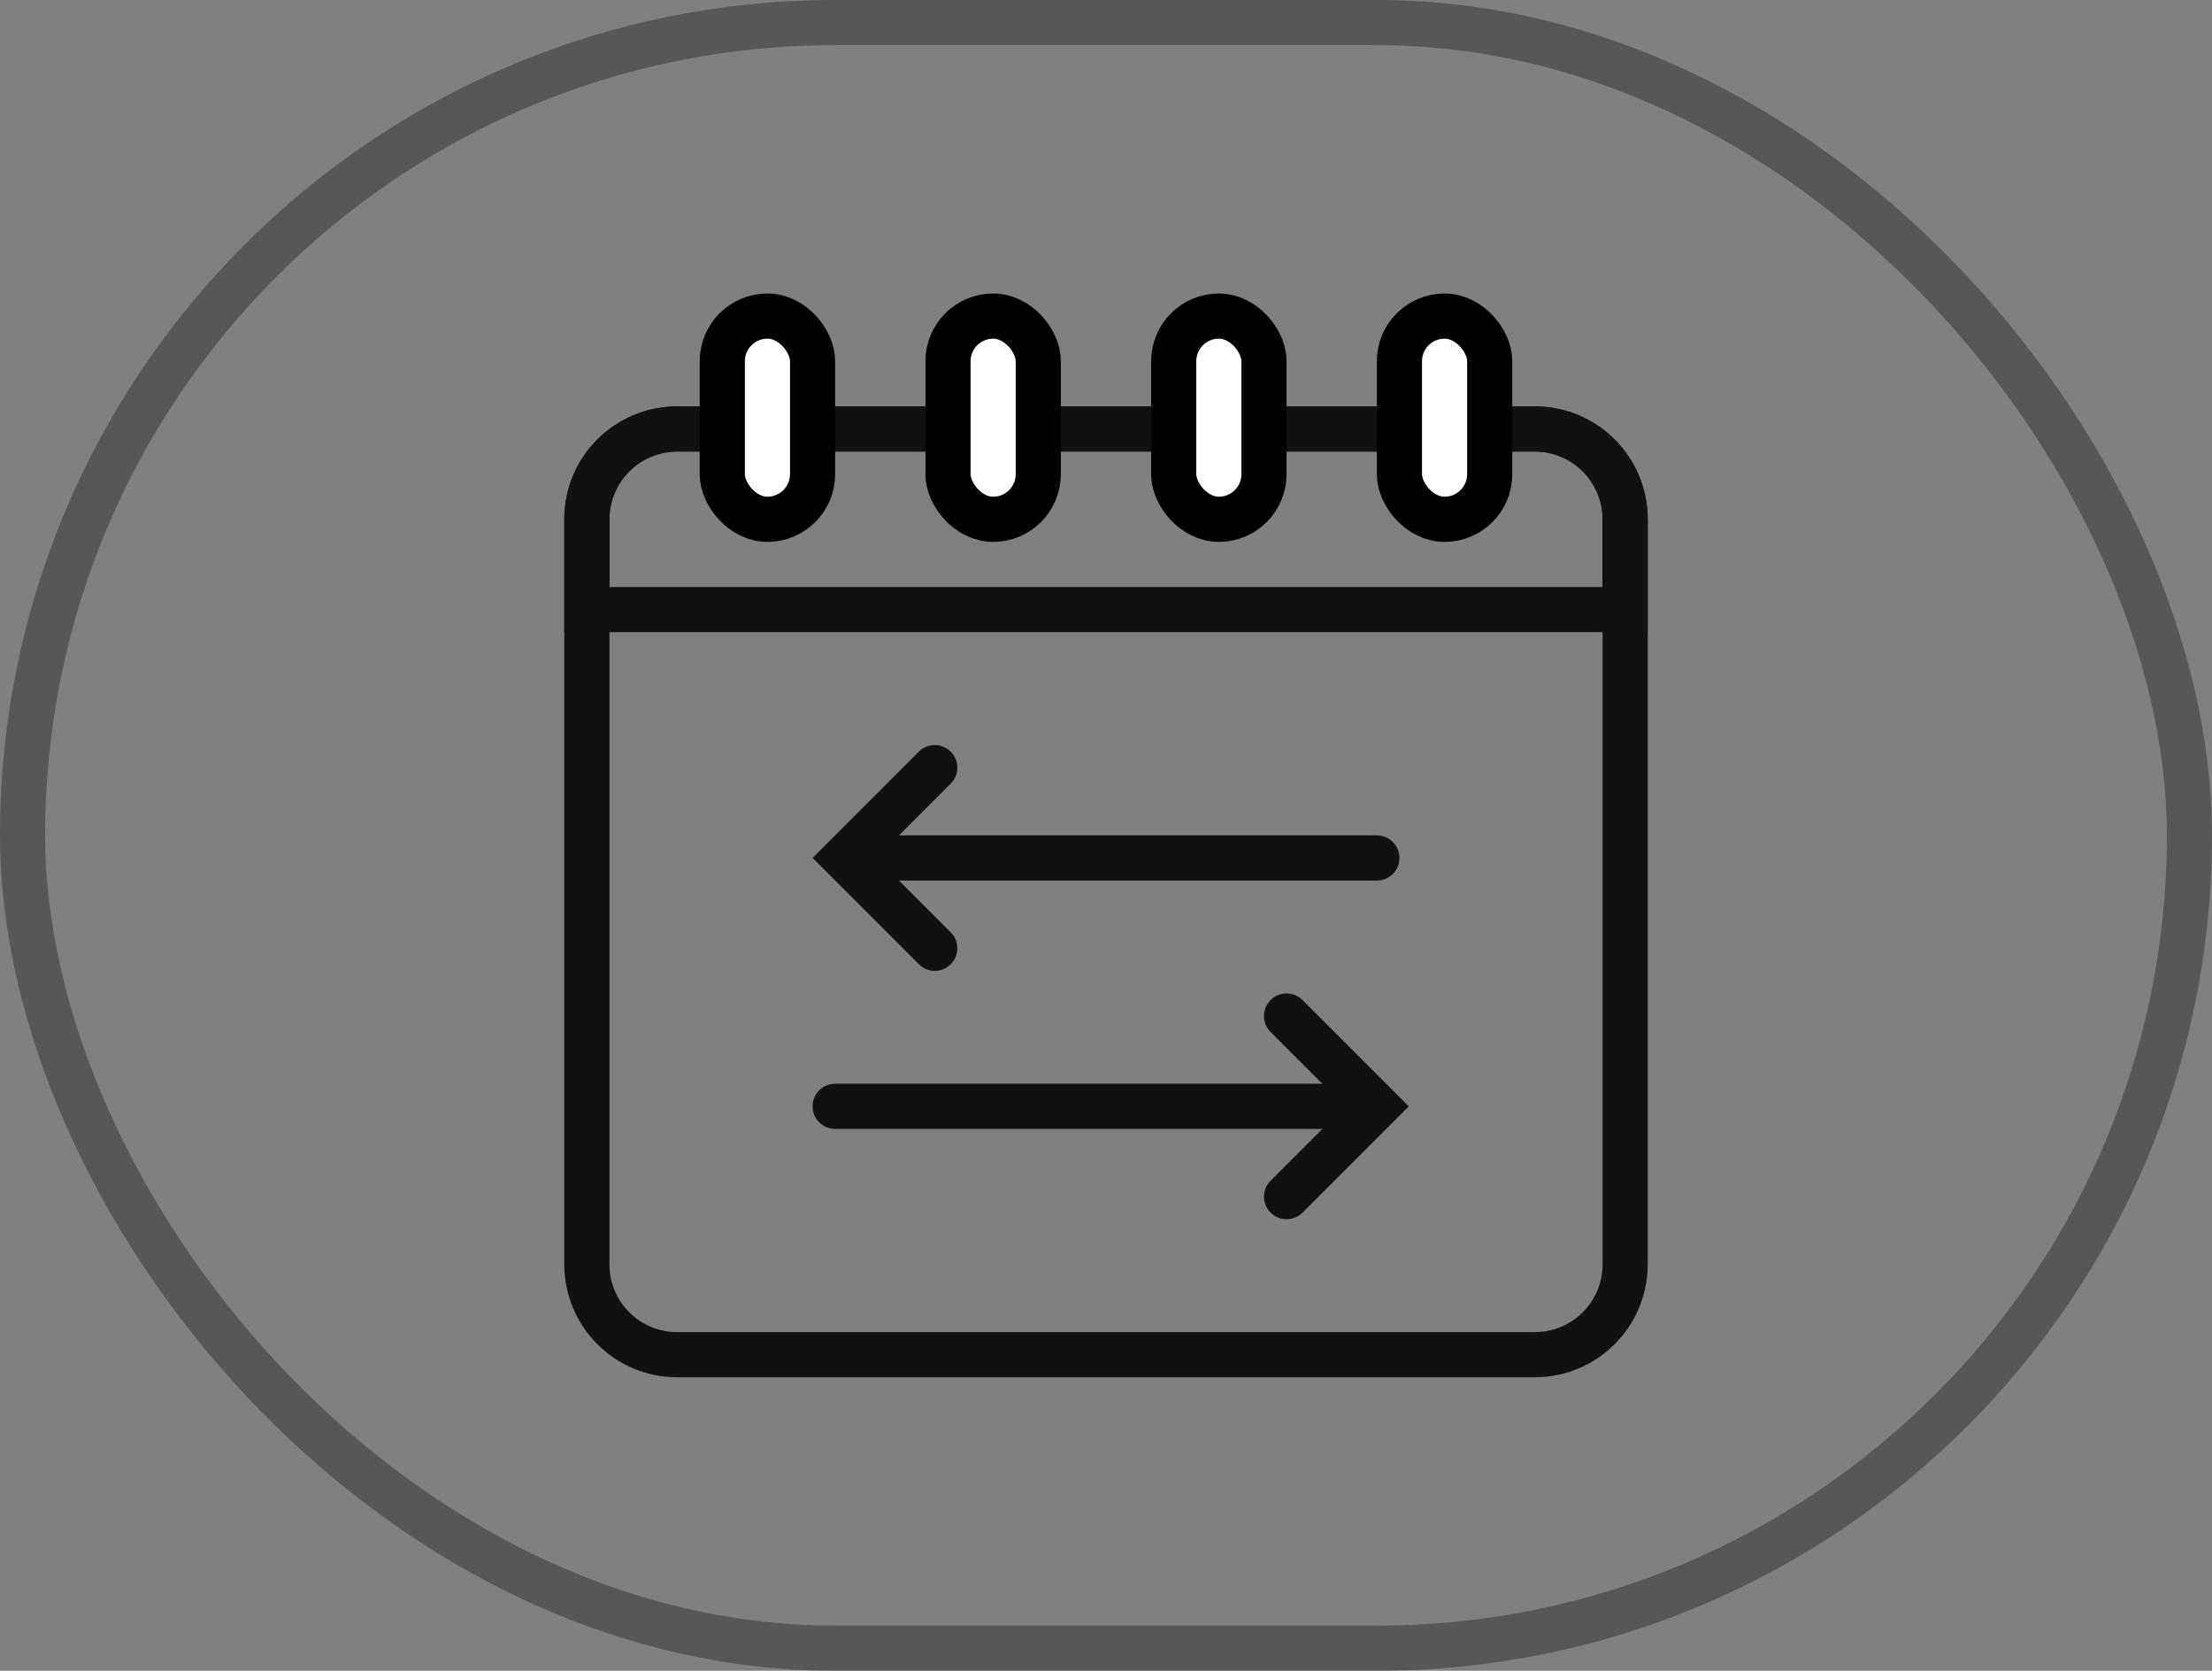 <?xml version="1.0" encoding="UTF-8"?>
<svg xmlns="http://www.w3.org/2000/svg" width="98" height="74" viewBox="0 0 98 74" fill="none">
  <rect x="0" y="0" width="98" height="74" fill="#808080" stroke="none"/>
  <rect x="1" y="1" width="96" height="72" rx="36" stroke="black" stroke-opacity="0.32" stroke-width="2"></rect>
  <path d="M68 19H30C27.791 19 26 20.791 26 23V56C26 58.209 27.791 60 30 60H62.5H68C70.209 60 72 58.209 72 56V50V23C72 20.791 70.209 19 68 19Z" stroke="#111111" stroke-width="2"></path>
  <path d="M68 19H30C27.791 19 26 20.791 26 23V27H62.5H72V25.049V23C72 20.791 70.209 19 68 19Z" stroke="#111111" stroke-width="2"></path>
  <rect x="32" y="14" width="4" height="9" rx="2" fill="white" stroke="black" stroke-width="2" stroke-linejoin="round"></rect>
  <rect x="42" y="14" width="4" height="9" rx="2" fill="white" stroke="black" stroke-width="2" stroke-linejoin="round"></rect>
  <rect x="52" y="14" width="4" height="9" rx="2" fill="white" stroke="black" stroke-width="2" stroke-linejoin="round"></rect>
  <rect x="62" y="14" width="4" height="9" rx="2" fill="white" stroke="black" stroke-width="2" stroke-linejoin="round"></rect>
  <path fill-rule="evenodd" clip-rule="evenodd" d="M42.121 33.293C42.512 33.683 42.512 34.317 42.121 34.707L39.828 37H61C61.552 37 62 37.448 62 38C62 38.552 61.552 39 61 39H39.828L42.121 41.293C42.512 41.683 42.512 42.317 42.121 42.707C41.731 43.098 41.098 43.098 40.707 42.707L36.707 38.707L36 38L36.707 37.293L40.707 33.293C41.098 32.902 41.731 32.902 42.121 33.293ZM56.293 53.707C55.902 53.317 55.902 52.683 56.293 52.293L58.586 50L37 50C36.448 50 36 49.552 36 49C36 48.448 36.448 48 37 48L58.586 48L56.293 45.707C55.902 45.317 55.902 44.683 56.293 44.293C56.683 43.902 57.317 43.902 57.707 44.293L61.707 48.293L62.414 49L61.707 49.707L57.707 53.707C57.317 54.098 56.683 54.098 56.293 53.707Z" fill="#111111"></path>
</svg>
